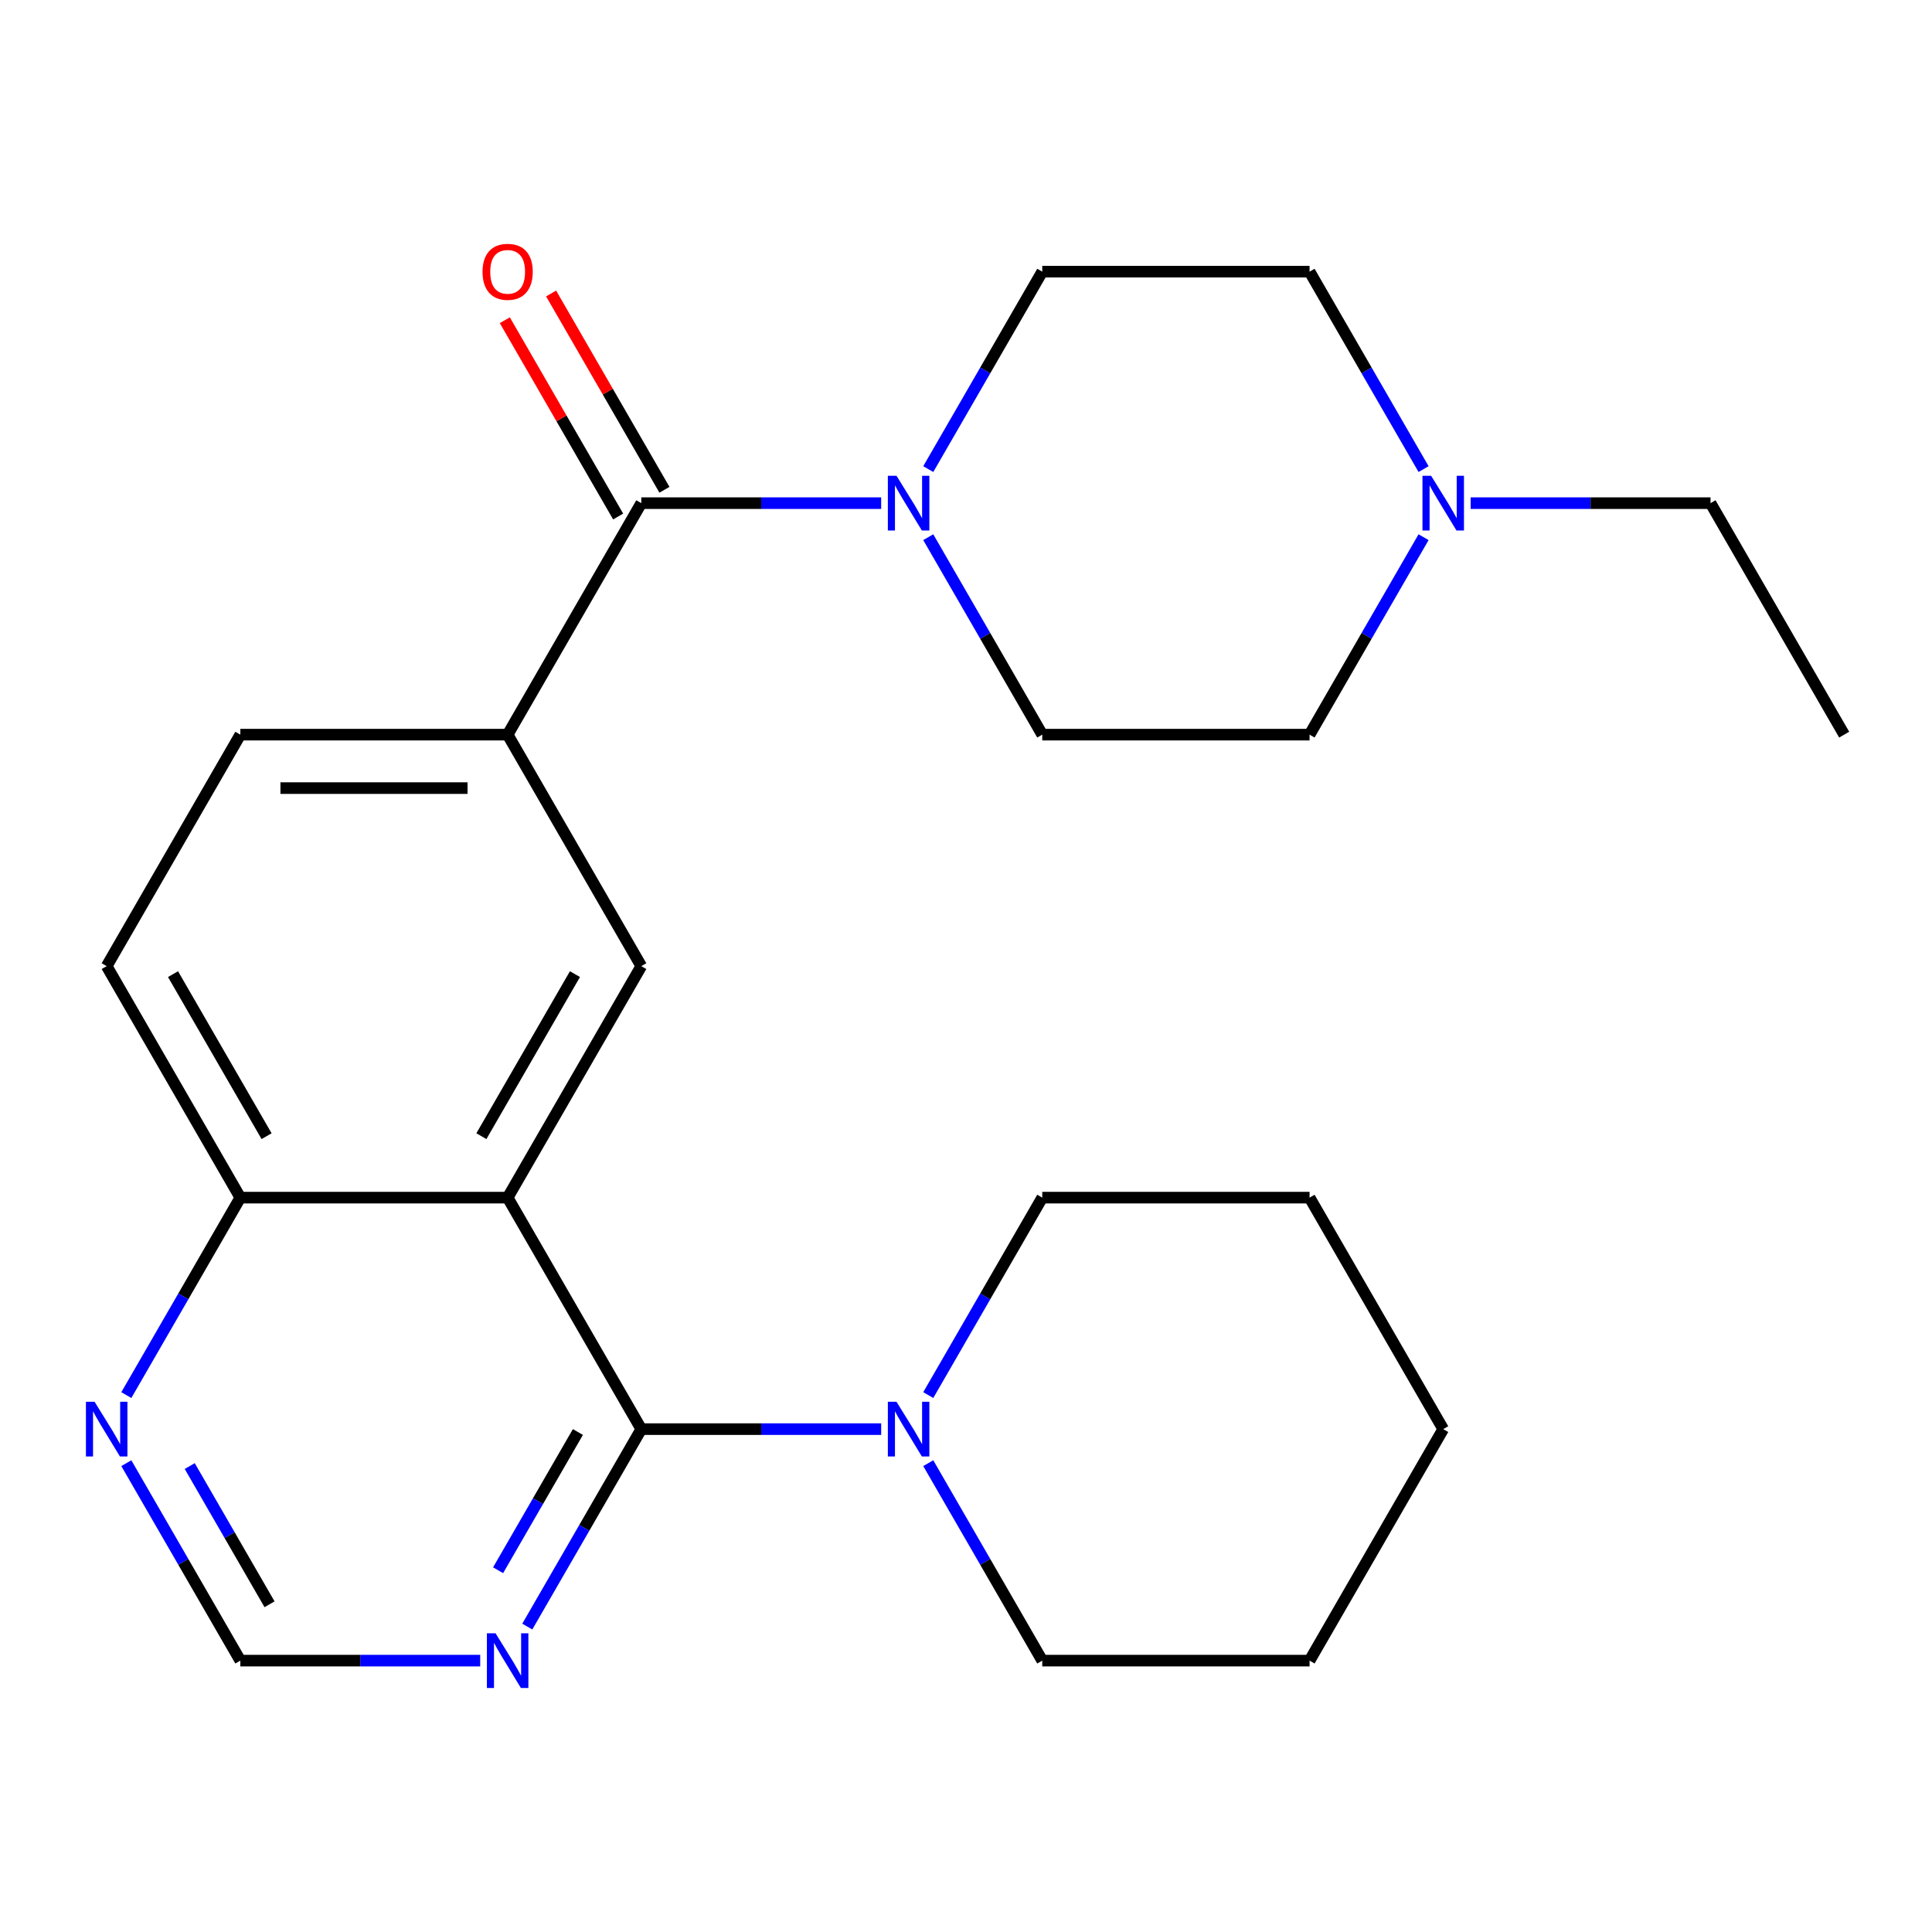 <?xml version='1.0' encoding='iso-8859-1'?>
<svg version='1.1' baseProfile='full'
              xmlns='http://www.w3.org/2000/svg'
                      xmlns:rdkit='http://www.rdkit.org/xml'
                      xmlns:xlink='http://www.w3.org/1999/xlink'
                  xml:space='preserve'
width='1000px' height='1000px' viewBox='0 0 1000 1000'>
<!-- END OF HEADER -->
<rect style='opacity:1.0;fill:#FFFFFF;stroke:none' width='1000' height='1000' x='0' y='0'> </rect>
<path class='bond-0' d='M 262.754,619.894 L 331.933,739.716' style='fill:none;fill-rule:evenodd;stroke:#000000;stroke-width:6px;stroke-linecap:butt;stroke-linejoin:miter;stroke-opacity:1' />
<path class='bond-3' d='M 262.754,619.894 L 331.933,500.073' style='fill:none;fill-rule:evenodd;stroke:#000000;stroke-width:6px;stroke-linecap:butt;stroke-linejoin:miter;stroke-opacity:1' />
<path class='bond-3' d='M 249.167,588.085 L 297.592,504.21' style='fill:none;fill-rule:evenodd;stroke:#000000;stroke-width:6px;stroke-linecap:butt;stroke-linejoin:miter;stroke-opacity:1' />
<path class='bond-8' d='M 262.754,619.894 L 124.396,619.894' style='fill:none;fill-rule:evenodd;stroke:#000000;stroke-width:6px;stroke-linecap:butt;stroke-linejoin:miter;stroke-opacity:1' />
<path class='bond-5' d='M 331.933,739.716 L 394.013,739.716' style='fill:none;fill-rule:evenodd;stroke:#000000;stroke-width:6px;stroke-linecap:butt;stroke-linejoin:miter;stroke-opacity:1' />
<path class='bond-5' d='M 394.013,739.716 L 456.093,739.716' style='fill:none;fill-rule:evenodd;stroke:#0000FF;stroke-width:6px;stroke-linecap:butt;stroke-linejoin:miter;stroke-opacity:1' />
<path class='bond-6' d='M 331.933,739.716 L 302.43,790.818' style='fill:none;fill-rule:evenodd;stroke:#000000;stroke-width:6px;stroke-linecap:butt;stroke-linejoin:miter;stroke-opacity:1' />
<path class='bond-6' d='M 302.43,790.818 L 272.927,841.919' style='fill:none;fill-rule:evenodd;stroke:#0000FF;stroke-width:6px;stroke-linecap:butt;stroke-linejoin:miter;stroke-opacity:1' />
<path class='bond-6' d='M 299.118,741.211 L 278.466,776.982' style='fill:none;fill-rule:evenodd;stroke:#000000;stroke-width:6px;stroke-linecap:butt;stroke-linejoin:miter;stroke-opacity:1' />
<path class='bond-6' d='M 278.466,776.982 L 257.813,812.753' style='fill:none;fill-rule:evenodd;stroke:#0000FF;stroke-width:6px;stroke-linecap:butt;stroke-linejoin:miter;stroke-opacity:1' />
<path class='bond-1' d='M 331.933,260.429 L 262.754,380.251' style='fill:none;fill-rule:evenodd;stroke:#000000;stroke-width:6px;stroke-linecap:butt;stroke-linejoin:miter;stroke-opacity:1' />
<path class='bond-2' d='M 331.933,260.429 L 394.013,260.429' style='fill:none;fill-rule:evenodd;stroke:#000000;stroke-width:6px;stroke-linecap:butt;stroke-linejoin:miter;stroke-opacity:1' />
<path class='bond-2' d='M 394.013,260.429 L 456.093,260.429' style='fill:none;fill-rule:evenodd;stroke:#0000FF;stroke-width:6px;stroke-linecap:butt;stroke-linejoin:miter;stroke-opacity:1' />
<path class='bond-11' d='M 343.916,253.511 L 314.585,202.71' style='fill:none;fill-rule:evenodd;stroke:#000000;stroke-width:6px;stroke-linecap:butt;stroke-linejoin:miter;stroke-opacity:1' />
<path class='bond-11' d='M 314.585,202.71 L 285.255,151.909' style='fill:none;fill-rule:evenodd;stroke:#FF0000;stroke-width:6px;stroke-linecap:butt;stroke-linejoin:miter;stroke-opacity:1' />
<path class='bond-11' d='M 319.951,267.347 L 290.621,216.546' style='fill:none;fill-rule:evenodd;stroke:#000000;stroke-width:6px;stroke-linecap:butt;stroke-linejoin:miter;stroke-opacity:1' />
<path class='bond-11' d='M 290.621,216.546 L 261.291,165.744' style='fill:none;fill-rule:evenodd;stroke:#FF0000;stroke-width:6px;stroke-linecap:butt;stroke-linejoin:miter;stroke-opacity:1' />
<path class='bond-12' d='M 480.464,242.81 L 509.967,191.709' style='fill:none;fill-rule:evenodd;stroke:#0000FF;stroke-width:6px;stroke-linecap:butt;stroke-linejoin:miter;stroke-opacity:1' />
<path class='bond-12' d='M 509.967,191.709 L 539.471,140.608' style='fill:none;fill-rule:evenodd;stroke:#000000;stroke-width:6px;stroke-linecap:butt;stroke-linejoin:miter;stroke-opacity:1' />
<path class='bond-13' d='M 480.464,278.048 L 509.967,329.15' style='fill:none;fill-rule:evenodd;stroke:#0000FF;stroke-width:6px;stroke-linecap:butt;stroke-linejoin:miter;stroke-opacity:1' />
<path class='bond-13' d='M 509.967,329.15 L 539.471,380.251' style='fill:none;fill-rule:evenodd;stroke:#000000;stroke-width:6px;stroke-linecap:butt;stroke-linejoin:miter;stroke-opacity:1' />
<path class='bond-4' d='M 331.933,500.073 L 262.754,380.251' style='fill:none;fill-rule:evenodd;stroke:#000000;stroke-width:6px;stroke-linecap:butt;stroke-linejoin:miter;stroke-opacity:1' />
<path class='bond-25' d='M 262.754,380.251 L 124.396,380.251' style='fill:none;fill-rule:evenodd;stroke:#000000;stroke-width:6px;stroke-linecap:butt;stroke-linejoin:miter;stroke-opacity:1' />
<path class='bond-25' d='M 242.001,407.923 L 145.15,407.923' style='fill:none;fill-rule:evenodd;stroke:#000000;stroke-width:6px;stroke-linecap:butt;stroke-linejoin:miter;stroke-opacity:1' />
<path class='bond-18' d='M 480.464,757.335 L 509.967,808.437' style='fill:none;fill-rule:evenodd;stroke:#0000FF;stroke-width:6px;stroke-linecap:butt;stroke-linejoin:miter;stroke-opacity:1' />
<path class='bond-18' d='M 509.967,808.437 L 539.471,859.538' style='fill:none;fill-rule:evenodd;stroke:#000000;stroke-width:6px;stroke-linecap:butt;stroke-linejoin:miter;stroke-opacity:1' />
<path class='bond-19' d='M 480.464,722.097 L 509.967,670.996' style='fill:none;fill-rule:evenodd;stroke:#0000FF;stroke-width:6px;stroke-linecap:butt;stroke-linejoin:miter;stroke-opacity:1' />
<path class='bond-19' d='M 509.967,670.996 L 539.471,619.894' style='fill:none;fill-rule:evenodd;stroke:#000000;stroke-width:6px;stroke-linecap:butt;stroke-linejoin:miter;stroke-opacity:1' />
<path class='bond-26' d='M 248.555,859.538 L 186.476,859.538' style='fill:none;fill-rule:evenodd;stroke:#0000FF;stroke-width:6px;stroke-linecap:butt;stroke-linejoin:miter;stroke-opacity:1' />
<path class='bond-26' d='M 186.476,859.538 L 124.396,859.538' style='fill:none;fill-rule:evenodd;stroke:#000000;stroke-width:6px;stroke-linecap:butt;stroke-linejoin:miter;stroke-opacity:1' />
<path class='bond-7' d='M 736.836,278.048 L 707.332,329.15' style='fill:none;fill-rule:evenodd;stroke:#0000FF;stroke-width:6px;stroke-linecap:butt;stroke-linejoin:miter;stroke-opacity:1' />
<path class='bond-7' d='M 707.332,329.15 L 677.829,380.251' style='fill:none;fill-rule:evenodd;stroke:#000000;stroke-width:6px;stroke-linecap:butt;stroke-linejoin:miter;stroke-opacity:1' />
<path class='bond-20' d='M 761.207,260.429 L 823.287,260.429' style='fill:none;fill-rule:evenodd;stroke:#0000FF;stroke-width:6px;stroke-linecap:butt;stroke-linejoin:miter;stroke-opacity:1' />
<path class='bond-20' d='M 823.287,260.429 L 885.366,260.429' style='fill:none;fill-rule:evenodd;stroke:#000000;stroke-width:6px;stroke-linecap:butt;stroke-linejoin:miter;stroke-opacity:1' />
<path class='bond-28' d='M 736.836,242.81 L 707.332,191.709' style='fill:none;fill-rule:evenodd;stroke:#0000FF;stroke-width:6px;stroke-linecap:butt;stroke-linejoin:miter;stroke-opacity:1' />
<path class='bond-28' d='M 707.332,191.709 L 677.829,140.608' style='fill:none;fill-rule:evenodd;stroke:#000000;stroke-width:6px;stroke-linecap:butt;stroke-linejoin:miter;stroke-opacity:1' />
<path class='bond-9' d='M 124.396,619.894 L 94.893,670.996' style='fill:none;fill-rule:evenodd;stroke:#000000;stroke-width:6px;stroke-linecap:butt;stroke-linejoin:miter;stroke-opacity:1' />
<path class='bond-9' d='M 94.893,670.996 L 65.389,722.097' style='fill:none;fill-rule:evenodd;stroke:#0000FF;stroke-width:6px;stroke-linecap:butt;stroke-linejoin:miter;stroke-opacity:1' />
<path class='bond-15' d='M 124.396,619.894 L 55.217,500.073' style='fill:none;fill-rule:evenodd;stroke:#000000;stroke-width:6px;stroke-linecap:butt;stroke-linejoin:miter;stroke-opacity:1' />
<path class='bond-15' d='M 137.984,588.085 L 89.558,504.21' style='fill:none;fill-rule:evenodd;stroke:#000000;stroke-width:6px;stroke-linecap:butt;stroke-linejoin:miter;stroke-opacity:1' />
<path class='bond-10' d='M 65.389,757.335 L 94.893,808.437' style='fill:none;fill-rule:evenodd;stroke:#0000FF;stroke-width:6px;stroke-linecap:butt;stroke-linejoin:miter;stroke-opacity:1' />
<path class='bond-10' d='M 94.893,808.437 L 124.396,859.538' style='fill:none;fill-rule:evenodd;stroke:#000000;stroke-width:6px;stroke-linecap:butt;stroke-linejoin:miter;stroke-opacity:1' />
<path class='bond-10' d='M 98.205,758.83 L 118.857,794.601' style='fill:none;fill-rule:evenodd;stroke:#0000FF;stroke-width:6px;stroke-linecap:butt;stroke-linejoin:miter;stroke-opacity:1' />
<path class='bond-10' d='M 118.857,794.601 L 139.51,830.372' style='fill:none;fill-rule:evenodd;stroke:#000000;stroke-width:6px;stroke-linecap:butt;stroke-linejoin:miter;stroke-opacity:1' />
<path class='bond-16' d='M 539.471,140.608 L 677.829,140.608' style='fill:none;fill-rule:evenodd;stroke:#000000;stroke-width:6px;stroke-linecap:butt;stroke-linejoin:miter;stroke-opacity:1' />
<path class='bond-17' d='M 539.471,380.251 L 677.829,380.251' style='fill:none;fill-rule:evenodd;stroke:#000000;stroke-width:6px;stroke-linecap:butt;stroke-linejoin:miter;stroke-opacity:1' />
<path class='bond-14' d='M 124.396,380.251 L 55.217,500.073' style='fill:none;fill-rule:evenodd;stroke:#000000;stroke-width:6px;stroke-linecap:butt;stroke-linejoin:miter;stroke-opacity:1' />
<path class='bond-22' d='M 539.471,859.538 L 677.829,859.538' style='fill:none;fill-rule:evenodd;stroke:#000000;stroke-width:6px;stroke-linecap:butt;stroke-linejoin:miter;stroke-opacity:1' />
<path class='bond-23' d='M 539.471,619.894 L 677.829,619.894' style='fill:none;fill-rule:evenodd;stroke:#000000;stroke-width:6px;stroke-linecap:butt;stroke-linejoin:miter;stroke-opacity:1' />
<path class='bond-21' d='M 885.366,260.429 L 954.545,380.251' style='fill:none;fill-rule:evenodd;stroke:#000000;stroke-width:6px;stroke-linecap:butt;stroke-linejoin:miter;stroke-opacity:1' />
<path class='bond-27' d='M 677.829,859.538 L 747.008,739.716' style='fill:none;fill-rule:evenodd;stroke:#000000;stroke-width:6px;stroke-linecap:butt;stroke-linejoin:miter;stroke-opacity:1' />
<path class='bond-24' d='M 677.829,619.894 L 747.008,739.716' style='fill:none;fill-rule:evenodd;stroke:#000000;stroke-width:6px;stroke-linecap:butt;stroke-linejoin:miter;stroke-opacity:1' />
<path  class='atom-3' d='M 464.032 246.269
L 473.312 261.269
Q 474.232 262.749, 475.712 265.429
Q 477.192 268.109, 477.272 268.269
L 477.272 246.269
L 481.032 246.269
L 481.032 274.589
L 477.152 274.589
L 467.192 258.189
Q 466.032 256.269, 464.792 254.069
Q 463.592 251.869, 463.232 251.189
L 463.232 274.589
L 459.552 274.589
L 459.552 246.269
L 464.032 246.269
' fill='#0000FF'/>
<path  class='atom-6' d='M 464.032 725.556
L 473.312 740.556
Q 474.232 742.036, 475.712 744.716
Q 477.192 747.396, 477.272 747.556
L 477.272 725.556
L 481.032 725.556
L 481.032 753.876
L 477.152 753.876
L 467.192 737.476
Q 466.032 735.556, 464.792 733.356
Q 463.592 731.156, 463.232 730.476
L 463.232 753.876
L 459.552 753.876
L 459.552 725.556
L 464.032 725.556
' fill='#0000FF'/>
<path  class='atom-7' d='M 256.494 845.378
L 265.774 860.378
Q 266.694 861.858, 268.174 864.538
Q 269.654 867.218, 269.734 867.378
L 269.734 845.378
L 273.494 845.378
L 273.494 873.698
L 269.614 873.698
L 259.654 857.298
Q 258.494 855.378, 257.254 853.178
Q 256.054 850.978, 255.694 850.298
L 255.694 873.698
L 252.014 873.698
L 252.014 845.378
L 256.494 845.378
' fill='#0000FF'/>
<path  class='atom-8' d='M 740.748 246.269
L 750.028 261.269
Q 750.948 262.749, 752.428 265.429
Q 753.908 268.109, 753.988 268.269
L 753.988 246.269
L 757.748 246.269
L 757.748 274.589
L 753.868 274.589
L 743.908 258.189
Q 742.748 256.269, 741.508 254.069
Q 740.308 251.869, 739.948 251.189
L 739.948 274.589
L 736.268 274.589
L 736.268 246.269
L 740.748 246.269
' fill='#0000FF'/>
<path  class='atom-10' d='M 48.957 725.556
L 58.237 740.556
Q 59.157 742.036, 60.637 744.716
Q 62.117 747.396, 62.197 747.556
L 62.197 725.556
L 65.957 725.556
L 65.957 753.876
L 62.077 753.876
L 52.117 737.476
Q 50.957 735.556, 49.717 733.356
Q 48.517 731.156, 48.157 730.476
L 48.157 753.876
L 44.477 753.876
L 44.477 725.556
L 48.957 725.556
' fill='#0000FF'/>
<path  class='atom-12' d='M 249.754 140.688
Q 249.754 133.888, 253.114 130.088
Q 256.474 126.288, 262.754 126.288
Q 269.034 126.288, 272.394 130.088
Q 275.754 133.888, 275.754 140.688
Q 275.754 147.568, 272.354 151.488
Q 268.954 155.368, 262.754 155.368
Q 256.514 155.368, 253.114 151.488
Q 249.754 147.608, 249.754 140.688
M 262.754 152.168
Q 267.074 152.168, 269.394 149.288
Q 271.754 146.368, 271.754 140.688
Q 271.754 135.128, 269.394 132.328
Q 267.074 129.488, 262.754 129.488
Q 258.434 129.488, 256.074 132.288
Q 253.754 135.088, 253.754 140.688
Q 253.754 146.408, 256.074 149.288
Q 258.434 152.168, 262.754 152.168
' fill='#FF0000'/>
</svg>
